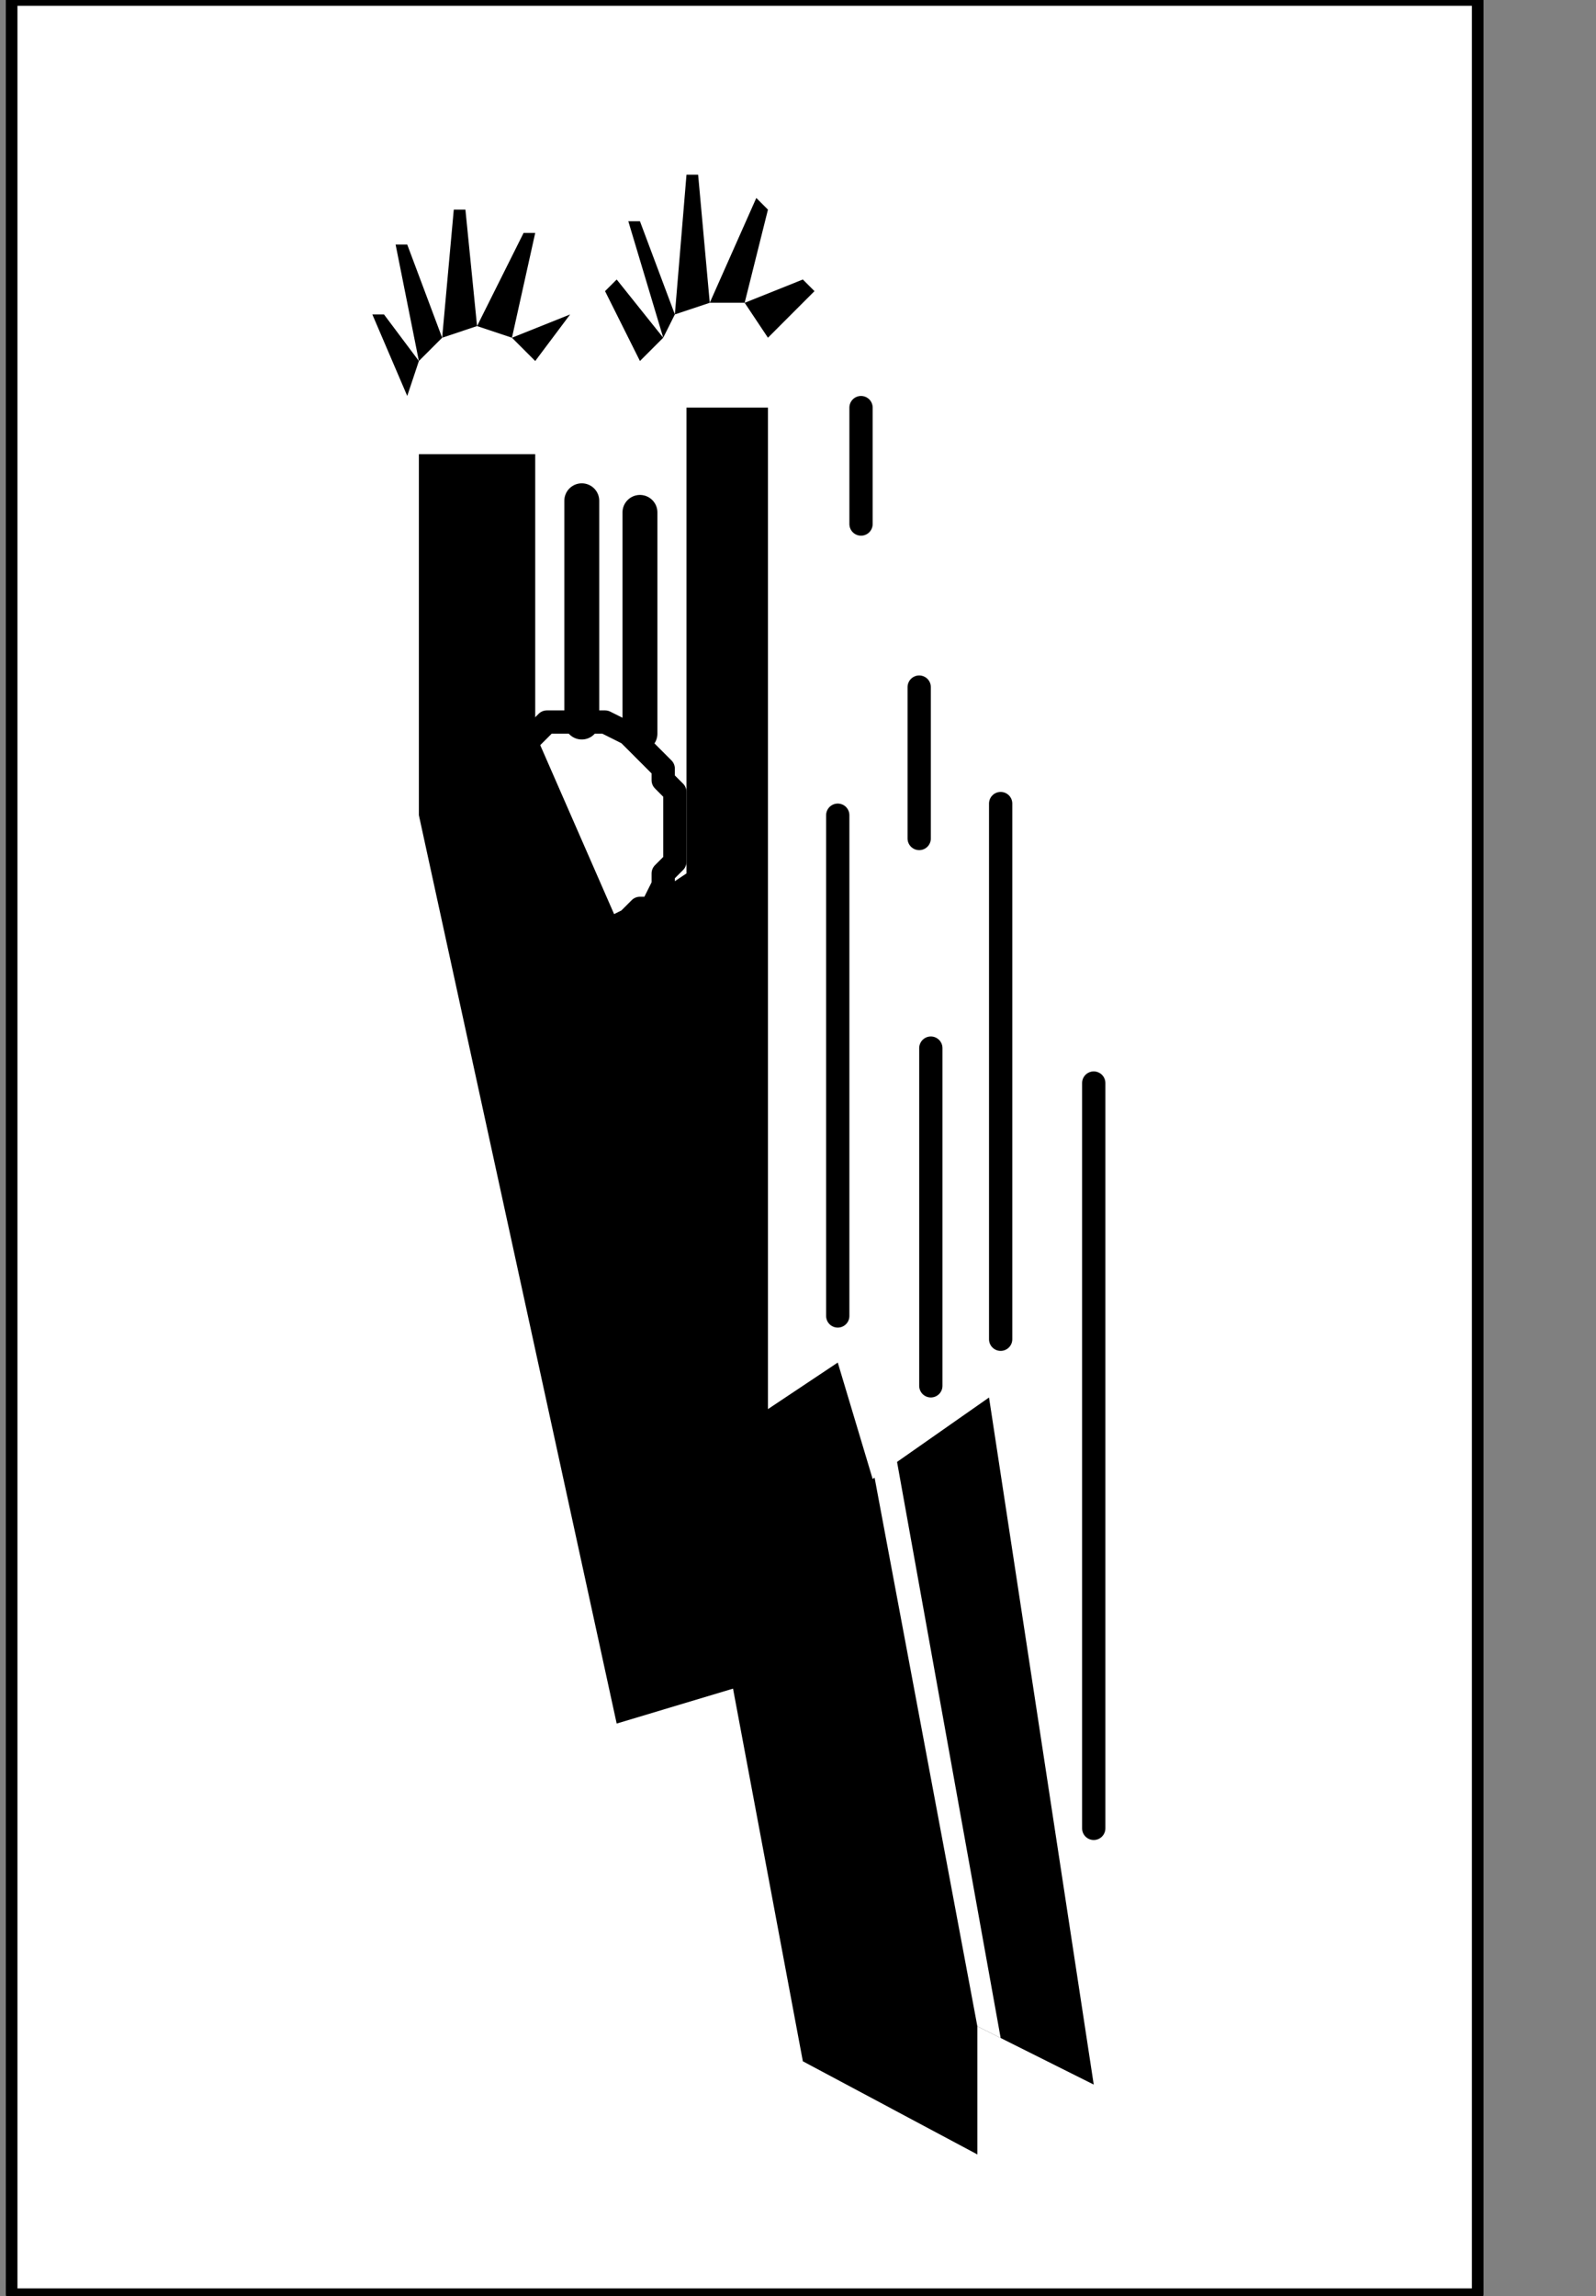<?xml version="1.0" encoding="UTF-8" standalone="no"?>
<svg
   xmlns:dc="http://purl.org/dc/elements/1.1/"
   xmlns:cc="http://creativecommons.org/ns#"
   xmlns:rdf="http://www.w3.org/1999/02/22-rdf-syntax-ns#"
   xmlns:svg="http://www.w3.org/2000/svg"
   xmlns="http://www.w3.org/2000/svg"
   xmlns:sodipodi="http://sodipodi.sourceforge.net/DTD/sodipodi-0.dtd"
   xmlns:inkscape="http://www.inkscape.org/namespaces/inkscape"
   version="1.0"
   width="28.963mm"
   height="41.663mm"
   id="svg53"
   sodipodi:docname="PD023OBF.WMF">
  <rect width="100%" height="100%" fill="#808080" stroke="none"/>
  <sodipodi:namedview
     pagecolor="#ffffff"
     bordercolor="#666666"
     borderopacity="1"
     objecttolerance="10"
     gridtolerance="10"
     guidetolerance="10"
     inkscape:pageopacity="0"
     inkscape:pageshadow="2"
     inkscape:window-width="640"
     inkscape:window-height="480"
     id="namedview55" />
  <defs
     id="defs3">
    <pattern
       id="WMFhbasepattern"
       patternUnits="userSpaceOnUse"
       width="6"
       height="6"
       x="0"
       y="0" />
  </defs>
  <path
     style="fill:#ffffff;fill-rule:nonzero;fill-opacity:1;stroke:none;"
     d="  M 13.567,234.003   M 101.353,157.333   L 101.353,0   L 0.798,0   L 0.798,157.333   L 101.353,157.333   L 101.353,157.333  z "
     id="path5" />
  <path
     style="fill:none;stroke:#000000;stroke-width:0.798px;stroke-linecap:round;stroke-linejoin:round;stroke-miterlimit:4;stroke-dasharray:none;stroke-opacity:1;"
     d="  M 13.567,234.003   M 101.353,157.333   L 101.353,0   L 0.798,0   L 0.798,157.333   L 101.353,157.333   L 101.353,157.333  "
     id="path7" />
  <path
     style="fill:#ffffff;fill-rule:nonzero;fill-opacity:1;stroke:none;"
     d="  M -54.268,148.548   M 39.903,63.892   L 39.903,63.892   L 40.701,63.892   L 41.499,63.892   L 43.095,63.093   L 43.893,62.294   L 44.691,62.294   L 45.489,60.697   L 45.489,59.898   L 46.287,59.1   L 46.287,58.301   L 46.287,56.704   L 46.287,56.704   L 46.287,55.905   L 46.287,54.308   L 45.489,53.509   L 45.489,52.711   L 44.691,51.912   L 43.893,51.113   L 43.095,50.315   L 41.499,49.516   L 40.701,49.516   L 39.903,49.516   L 39.903,49.516   L 38.307,49.516   L 37.509,49.516   L 36.71,50.315   L 35.912,51.113   L 35.114,51.912   L 34.316,52.711   L 33.518,53.509   L 33.518,54.308   L 32.72,55.905   L 32.72,56.704   L 32.72,56.704   L 32.72,58.301   L 33.518,59.1   L 33.518,59.898   L 34.316,60.697   L 35.114,62.294   L 35.912,62.294   L 36.71,63.093   L 37.509,63.892   L 38.307,63.892   L 39.903,63.892   L 39.903,63.892  z "
     id="path9" />
  <path
     style="fill:none;stroke:#000000;stroke-width:1.596px;stroke-linecap:round;stroke-linejoin:round;stroke-miterlimit:4;stroke-dasharray:none;stroke-opacity:1;"
     d="  M -54.268,148.548   M 39.903,63.892   L 39.903,63.892   L 40.701,63.892   L 41.499,63.892   L 43.095,63.093   L 43.893,62.294   L 44.691,62.294   L 45.489,60.697   L 45.489,59.898   L 46.287,59.1   L 46.287,58.301   L 46.287,56.704   L 46.287,56.704   L 46.287,55.905   L 46.287,54.308   L 45.489,53.509   L 45.489,52.711   L 44.691,51.912   L 43.893,51.113   L 43.095,50.315   L 41.499,49.516   L 40.701,49.516   L 39.903,49.516   L 39.903,49.516   L 38.307,49.516   L 37.509,49.516   L 36.71,50.315   L 35.912,51.113   L 35.114,51.912   L 34.316,52.711   L 33.518,53.509   L 33.518,54.308   L 32.72,55.905   L 32.72,56.704   L 32.72,56.704   L 32.72,58.301   L 33.518,59.1   L 33.518,59.898   L 34.316,60.697   L 35.114,62.294   L 35.912,62.294   L 36.71,63.093   L 37.509,63.892   L 38.307,63.892   L 39.903,63.892   L 39.903,63.892  "
     id="path11" />
  <path
     style="fill:#000000;fill-rule:nonzero;fill-opacity:1;stroke:none;"
     d="  M -65.44,118.2   M 28.73,31.147   L 36.71,31.147   L 36.71,50.315   L 42.297,63.093   L 47.085,59.898   L 47.085,27.953   L 52.672,27.953   L 52.672,96.636   L 57.46,93.442   L 59.854,101.428   L 67.835,95.838   L 75.017,142.958   L 67.036,138.964   L 67.036,147.75   L 55.066,141.36   L 50.277,115.804   L 42.297,118.2   L 28.73,55.905   L 28.73,31.147   L 28.73,31.147  z "
     id="path13" />
  <path
     style="fill:#000000;fill-rule:nonzero;fill-opacity:1;stroke:none;"
     d="  M -69.431,109.415   M 25.538,21.563   L 27.932,27.154   L 28.73,24.758   L 26.336,21.563   L 25.538,21.563   L 25.538,21.563  z "
     id="path15" />
  <path
     style="fill:#000000;fill-rule:nonzero;fill-opacity:1;stroke:none;"
     d="  M -67.835,105.421   M 27.134,16.772   L 28.73,24.758   L 30.326,23.161   L 27.932,16.772   L 27.134,16.772   L 27.134,16.772  z "
     id="path17" />
  <path
     style="fill:#000000;fill-rule:nonzero;fill-opacity:1;stroke:none;"
     d="  M -63.844,102.227   M 31.124,14.376   L 30.326,23.161   L 32.72,22.362   L 31.922,14.376   L 31.124,14.376   L 31.124,14.376  z "
     id="path19" />
  <path
     style="fill:#000000;fill-rule:nonzero;fill-opacity:1;stroke:none;"
     d="  M -58.258,103.824   M 35.912,15.973   L 32.72,22.362   L 35.114,23.161   L 36.71,15.973   L 35.912,15.973   L 35.912,15.973  z "
     id="path21" />
  <path
     style="fill:#000000;fill-rule:nonzero;fill-opacity:1;stroke:none;"
     d="  M -55.066,109.415   M 39.105,21.563   L 35.114,23.161   L 36.71,24.758   L 39.105,21.563   L 39.105,21.563   L 39.105,21.563  z "
     id="path23" />
  <path
     style="fill:#000000;fill-rule:nonzero;fill-opacity:1;stroke:none;"
     d="  M -51.873,107.817   M 41.499,19.966   L 43.893,24.758   L 45.489,23.161   L 42.297,19.168   L 41.499,19.966   L 41.499,19.966  z "
     id="path25" />
  <path
     style="fill:#000000;fill-rule:nonzero;fill-opacity:1;stroke:none;"
     d="  M -50.277,103.824   M 43.095,15.174   L 45.489,23.161   L 46.287,21.563   L 43.893,15.174   L 43.095,15.174   L 43.095,15.174  z "
     id="path27" />
  <path
     style="fill:#000000;fill-rule:nonzero;fill-opacity:1;stroke:none;"
     d="  M -46.287,100.629   M 47.085,11.98   L 46.287,21.563   L 48.681,20.765   L 47.883,11.98   L 47.085,11.98   L 47.085,11.98  z "
     id="path29" />
  <path
     style="fill:#000000;fill-rule:nonzero;fill-opacity:1;stroke:none;"
     d="  M -40.701,102.227   M 51.873,13.577   L 48.681,20.765   L 51.075,20.765   L 52.672,14.376   L 51.873,13.577   L 51.873,13.577  z "
     id="path31" />
  <path
     style="fill:#000000;fill-rule:nonzero;fill-opacity:1;stroke:none;"
     d="  M -37.509,107.817   M 55.066,19.168   L 51.075,20.765   L 52.672,23.161   L 55.864,19.966   L 55.066,19.168   L 55.066,19.168  z "
     id="path33" />
  <path
     style="fill:none;stroke:#000000;stroke-width:1.596px;stroke-linecap:round;stroke-linejoin:round;stroke-miterlimit:4;stroke-dasharray:none;stroke-opacity:1;"
     d="  M -32.72,115.804   M 59.056,27.953   L 59.056,35.939  "
     id="path35" />
  <path
     style="fill:none;stroke:#000000;stroke-width:1.596px;stroke-linecap:round;stroke-linejoin:round;stroke-miterlimit:4;stroke-dasharray:none;stroke-opacity:1;"
     d="  M -28.73,132.575   M 63.046,47.12   L 63.046,57.503  "
     id="path37" />
  <path
     style="fill:none;stroke:#000000;stroke-width:2.394px;stroke-linecap:round;stroke-linejoin:round;stroke-miterlimit:4;stroke-dasharray:none;stroke-opacity:1;"
     d="  M -54.268,120.596   M 39.903,34.342   L 39.903,49.516  "
     id="path39" />
  <path
     style="fill:none;stroke:#000000;stroke-width:2.394px;stroke-linecap:round;stroke-linejoin:round;stroke-miterlimit:4;stroke-dasharray:none;stroke-opacity:1;"
     d="  M -49.479,121.394   M 43.893,35.14   L 43.893,50.315  "
     id="path41" />
  <path
     style="fill:none;stroke:#000000;stroke-width:1.596px;stroke-linecap:round;stroke-linejoin:round;stroke-miterlimit:4;stroke-dasharray:none;stroke-opacity:1;"
     d="  M -35.114,141.36   M 57.46,55.905   L 57.46,90.247  "
     id="path43" />
  <path
     style="fill:none;stroke:#000000;stroke-width:1.596px;stroke-linecap:round;stroke-linejoin:round;stroke-miterlimit:4;stroke-dasharray:none;stroke-opacity:1;"
     d="  M -27.932,155.736   M 63.844,71.878   L 63.844,95.039  "
     id="path45" />
  <path
     style="fill:none;stroke:#000000;stroke-width:1.596px;stroke-linecap:round;stroke-linejoin:round;stroke-miterlimit:4;stroke-dasharray:none;stroke-opacity:1;"
     d="  M -23.144,139.763   M 68.633,55.107   L 68.633,91.844  "
     id="path47" />
  <path
     style="fill:none;stroke:#000000;stroke-width:1.596px;stroke-linecap:round;stroke-linejoin:round;stroke-miterlimit:4;stroke-dasharray:none;stroke-opacity:1;"
     d="  M -15.961,158.132   M 75.017,74.274   L 75.017,125.387  "
     id="path49" />
  <path
     style="fill:#ffffff;fill-rule:nonzero;fill-opacity:1;stroke:none;"
     d="  M -31.922,182.091   M 59.854,100.629   L 67.036,138.964   L 68.633,139.763   L 61.45,99.831   L 59.854,100.629   L 59.854,100.629  z "
     id="path51" />
</svg>
